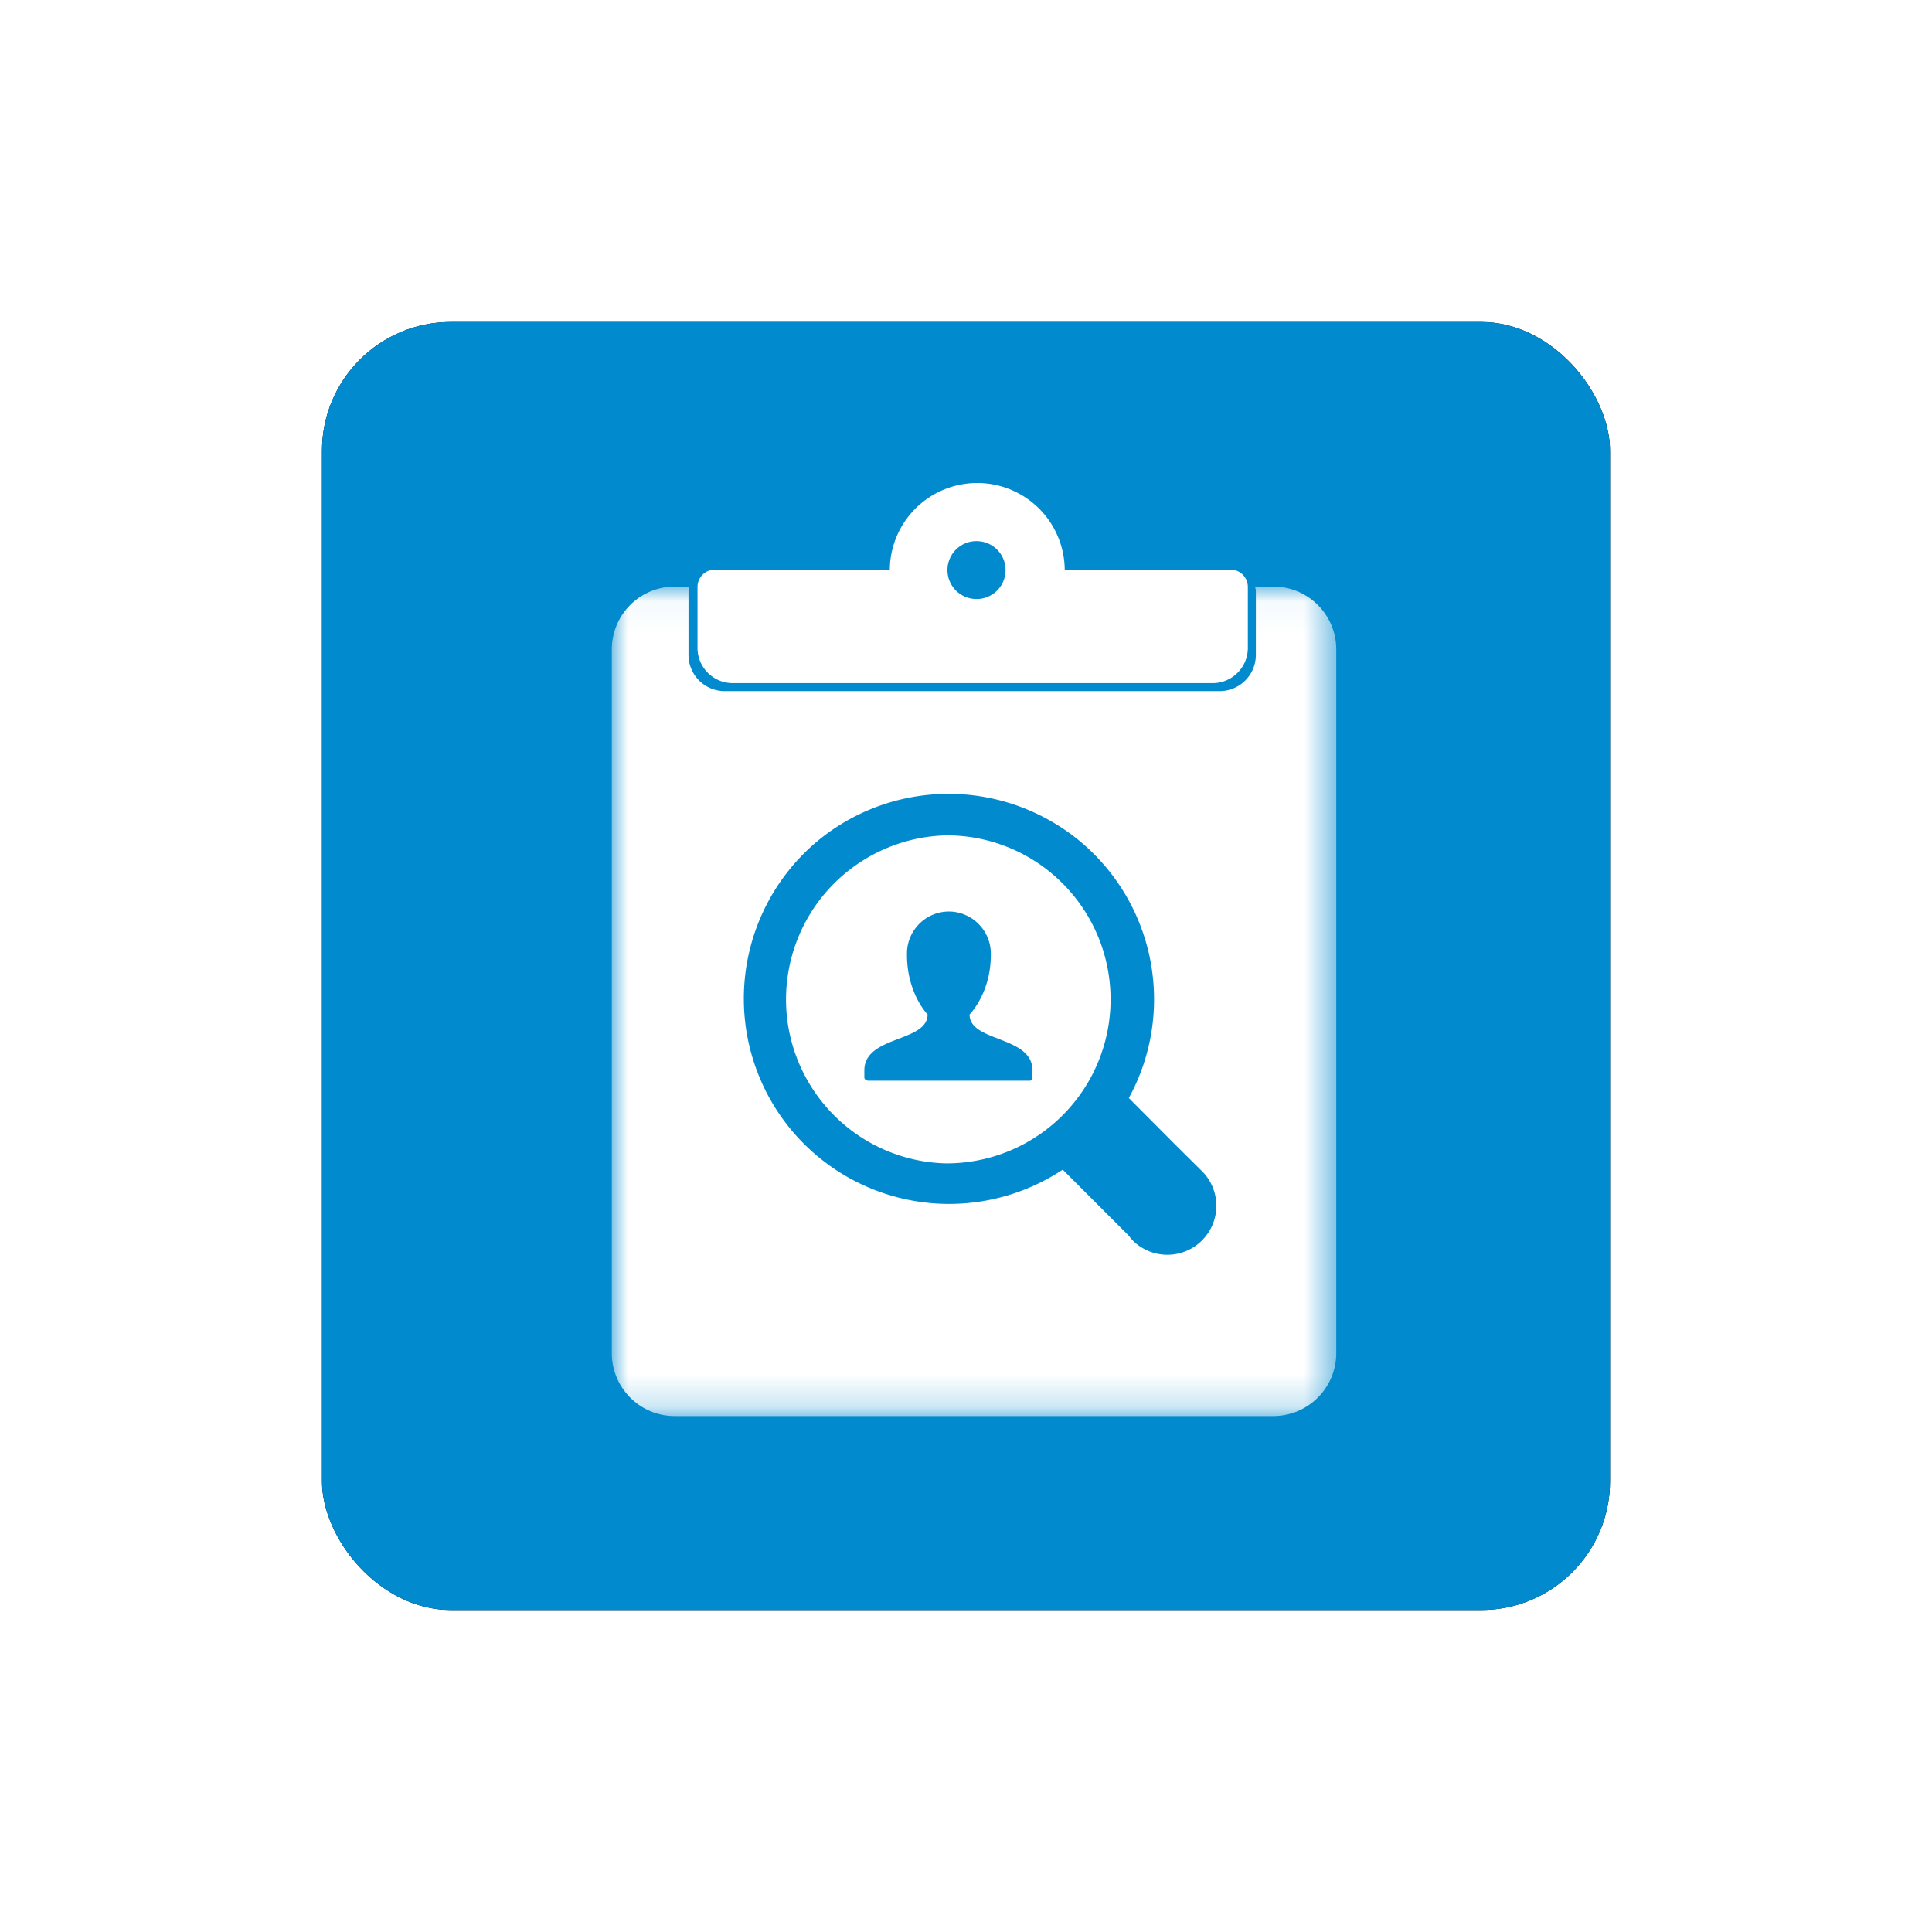 <svg xmlns="http://www.w3.org/2000/svg" xmlns:xlink="http://www.w3.org/1999/xlink" width="60" height="60"><defs><filter id="a" width="175%" height="175%" x="-37.5%" y="-37.5%" filterUnits="objectBoundingBox"><feOffset in="SourceAlpha" result="shadowOffsetOuter1"/><feGaussianBlur in="shadowOffsetOuter1" result="shadowBlurOuter1" stdDeviation="5"/><feColorMatrix in="shadowBlurOuter1" values="0 0 0 0 0.263 0 0 0 0 0.31 0 0 0 0 0.341 0 0 0 0.2 0"/></filter><rect id="b" width="40" height="40" x="0" y="0" rx="4"/><path id="c" d="M0 .044h22.499v25.76H0z"/></defs><g fill="none" fill-rule="evenodd"><g transform="translate(10 10)"><use xlink:href="#b" fill="#000" filter="url(#a)"/><use xlink:href="#b" fill="#028ACE"/></g><g transform="translate(19 18.172)"><mask id="d" fill="#fff"><use xlink:href="#c"/></mask><path fill="#FFF" d="M18.347 20.333a1.523 1.523 0 0 1-2.151.037c-.048-.052-.097-.104-.138-.164l-2.054-2.054a6.378 6.378 0 0 1-8.39-1.185A6.379 6.379 0 0 1 6.35 7.98a6.38 6.38 0 0 1 7.172-.715 6.41 6.41 0 0 1 1.085.745l.008.008a6.386 6.386 0 0 1 1.442 7.91l1.465 1.472.828.82a1.52 1.52 0 0 1-.004 2.113m2.2-20.289h-.574c.022.053.03.108.03.168v1.953c0 .623-.504 1.126-1.126 1.126H3.508a1.124 1.124 0 0 1-1.126-1.126V.212c0-.06.008-.115.03-.168h-.459A1.953 1.953 0 0 0 0 1.997v21.855c0 1.077.876 1.953 1.953 1.953h18.593a1.955 1.955 0 0 0 1.953-1.953V1.997c0-1.08-.876-1.953-1.953-1.953" mask="url(#d)"/></g><path fill="#FFF" d="M32.065 33.458c0 .063-.03.104-.09.104h-5.002c-.063 0-.13-.041-.13-.104v-.217c0-1.084 1.964-.868 1.964-1.736 0 0-.64-.653-.64-1.85v-.086a1.306 1.306 0 0 1 1.344-1.26 1.31 1.31 0 0 1 1.26 1.347c0 1.196-.66 1.849-.66 1.849 0 .868 1.95.652 1.954 1.736v.217zm.596-6.333a5.069 5.069 0 0 0-3.261-1.182 5.1 5.1 0 0 0-4.988 5.207 5.089 5.089 0 0 0 1.119 3.072 5.08 5.08 0 0 0 3.854 1.908h.015a5.094 5.094 0 0 0 3.26-9.005zm-2.27-8.525a.899.899 0 1 1-.002-1.793.899.899 0 0 1 .002 1.794m7.823-.911h-5.148A2.715 2.715 0 0 0 30.35 15a2.714 2.714 0 0 0-2.716 2.69h-5.435a.537.537 0 0 0-.537.537v1.895c0 .603.49 1.093 1.092 1.093H37.66c.603 0 1.093-.49 1.093-1.093v-1.895a.537.537 0 0 0-.538-.537"/></g></svg>